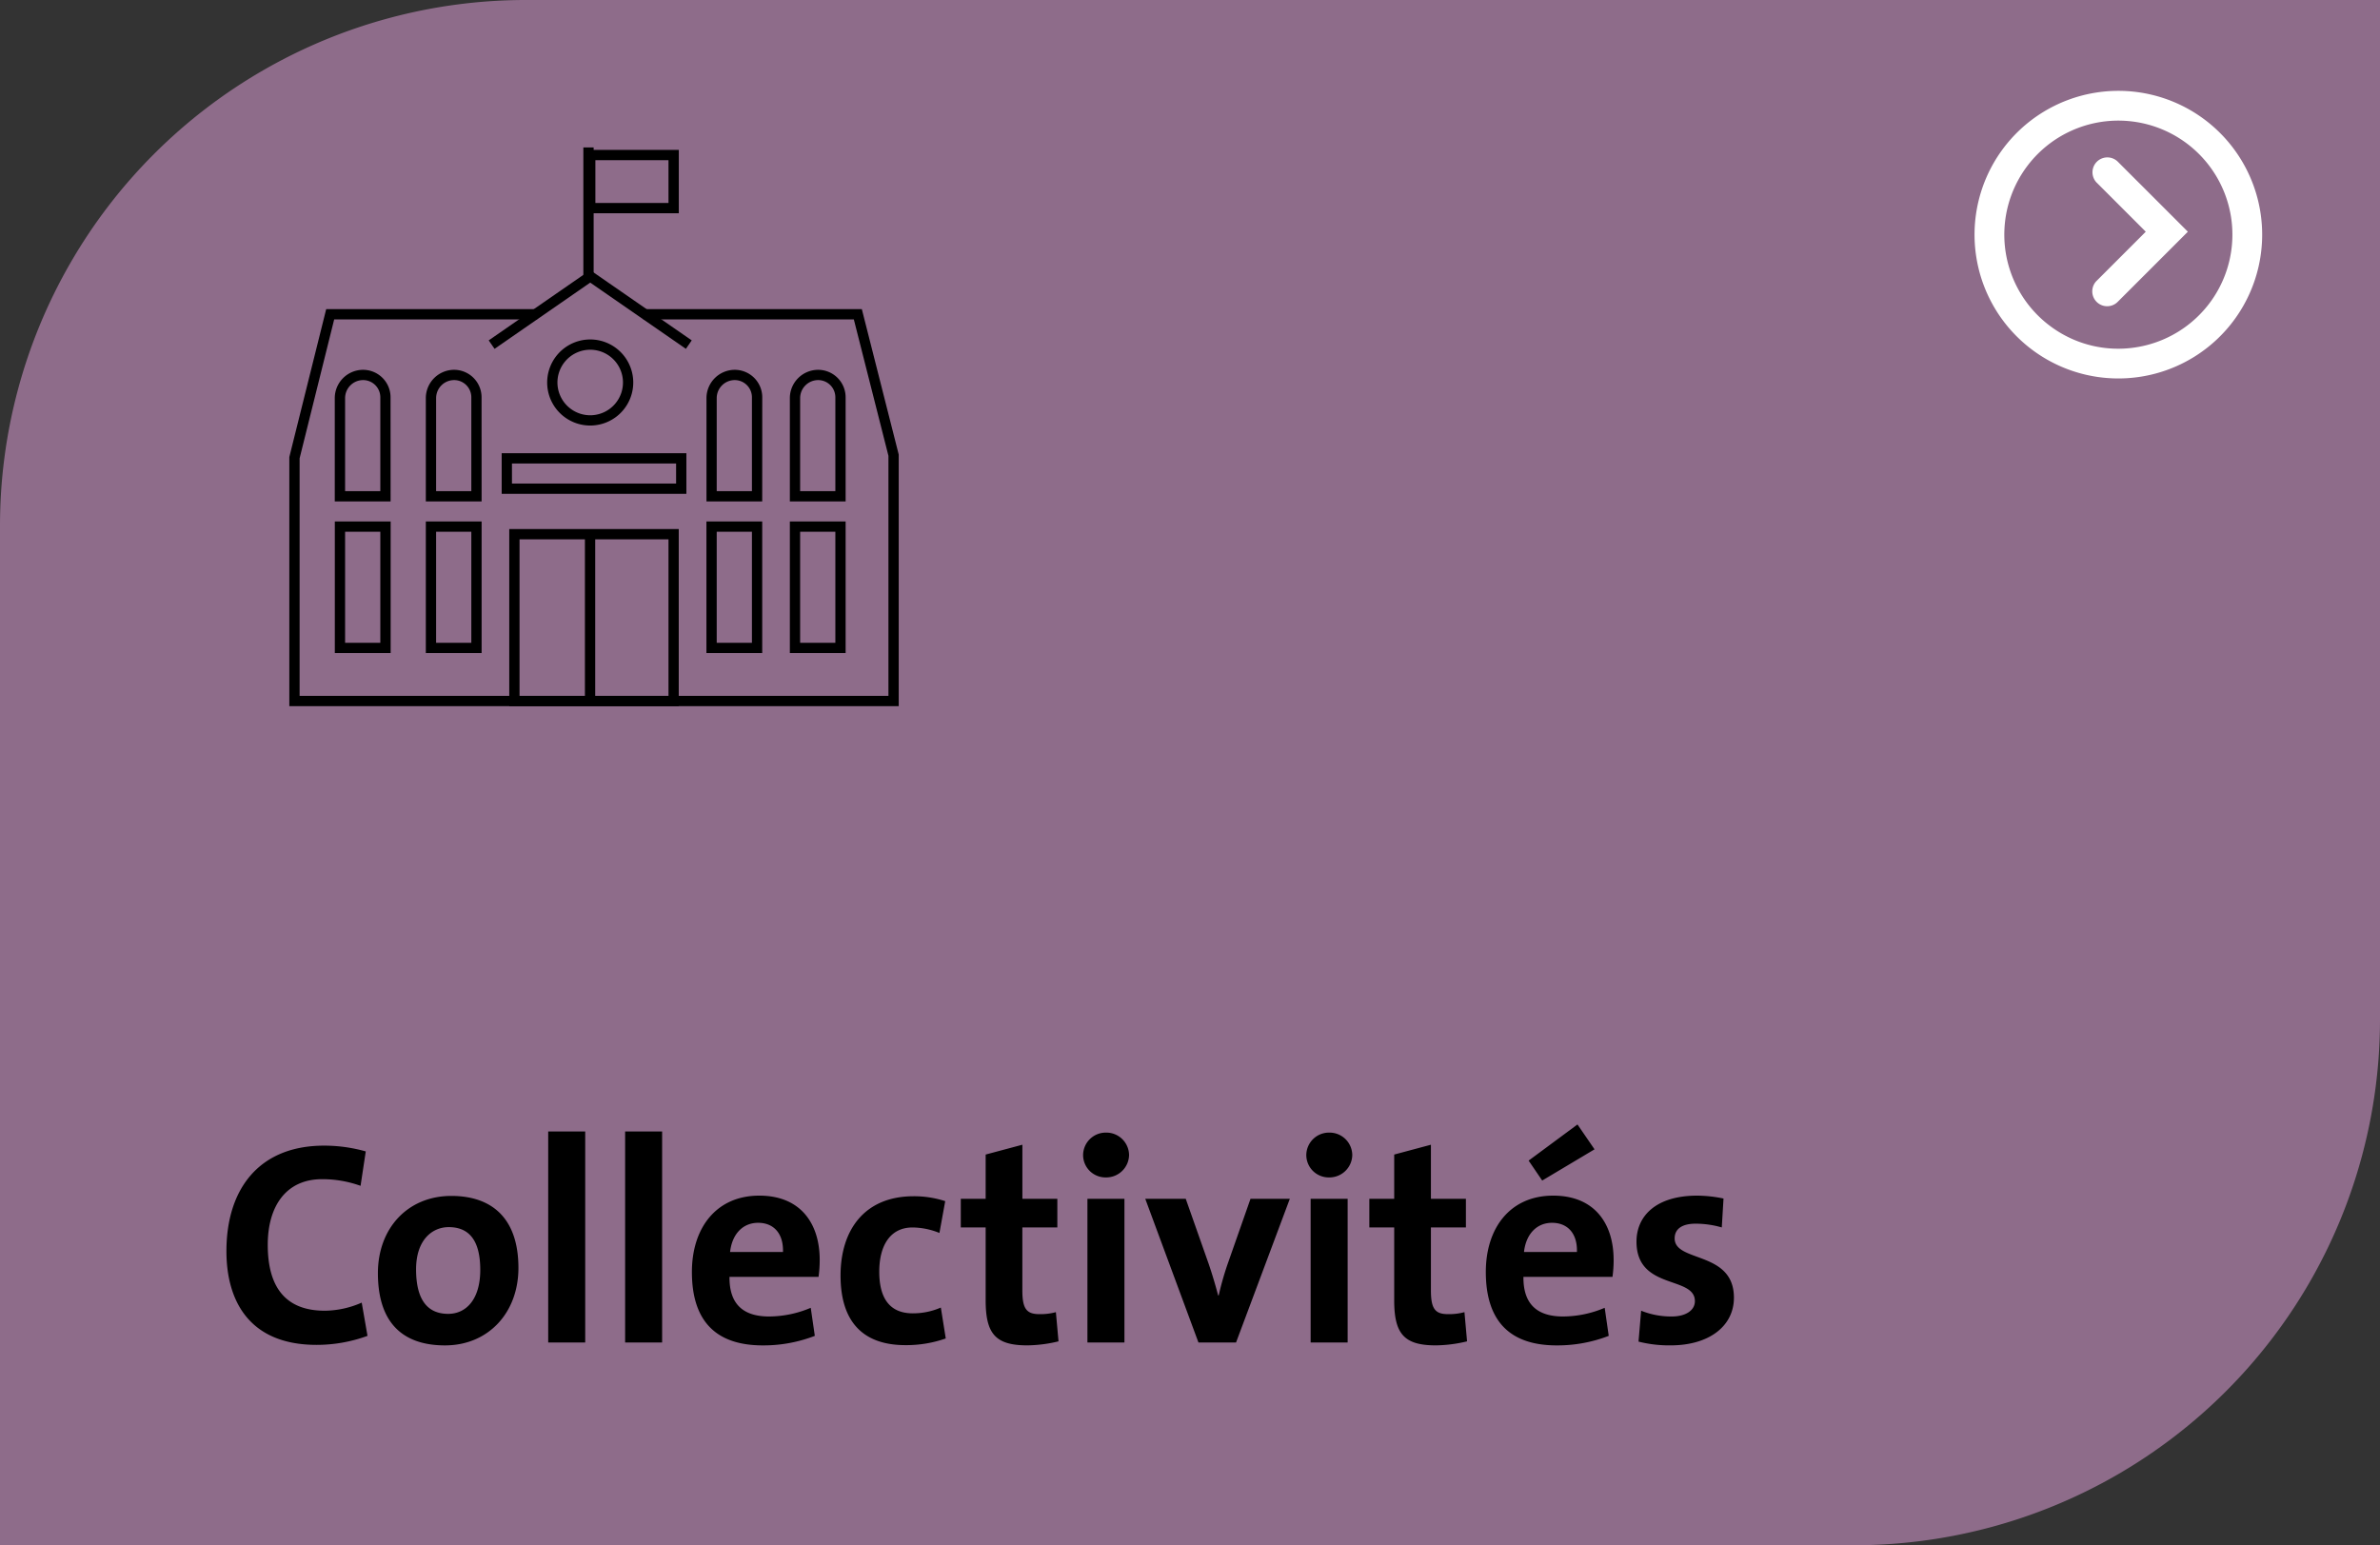 <svg xmlns="http://www.w3.org/2000/svg" width="238.717" height="155" viewBox="0 0 238.717 155"><rect x="0" y="0" width="238.717" height="155" fill="#333333" stroke="none"/><g id="Groupe_1236" data-name="Groupe 1236" transform="translate(-1218.907 -6547.779)"><path id="Trac&#xE9;_276" data-name="Trac&#xE9; 276" d="M1173.489,155H987.514V52.742A52.741,52.741,0,0,1,1040.256,0h185.975V102.259A52.741,52.741,0,0,1,1173.489,155" transform="translate(231.393 6547.779)" fill="#8e6c8a"></path><path id="Trac&#xE9;_969" data-name="Trac&#xE9; 969" d="M15.254-.667,14.674-4a9.373,9.373,0,0,1-3.712.812C7.018-3.19,5.249-5.568,5.249-9.8c0-3.828,1.8-6.583,5.452-6.583a11.348,11.348,0,0,1,3.857.667l.522-3.451a15.288,15.288,0,0,0-4.176-.58c-6.554,0-9.8,4.379-9.8,10.585,0,4.872,2.2,9.4,9.048,9.4A14.815,14.815,0,0,0,15.254-.667ZM30.392-7.482c0-4.959-2.639-7.221-6.728-7.221-4.379,0-7.366,3.248-7.366,7.743,0,5.133,2.639,7.25,6.728,7.25C27.347.29,30.392-2.958,30.392-7.482Zm-3.828.2c0,2.929-1.392,4.408-3.219,4.408-2.146,0-3.219-1.508-3.219-4.466s1.624-4.234,3.277-4.234C25.578-11.571,26.564-10.063,26.564-7.279ZM37.091,0V-21.17H33.379V0Zm7.714,0V-21.17H41.093V0ZM60.61-8.294c0-3.567-1.856-6.438-6.061-6.438-4.321,0-6.757,3.248-6.757,7.656C47.792-2,50.344.29,54.9.29a14.258,14.258,0,0,0,5.22-.957L59.711-3.48a10.784,10.784,0,0,1-4.176.87c-2.668,0-4-1.305-3.973-3.973h8.932A12.692,12.692,0,0,0,60.61-8.294Zm-3.683-.783H51.62c.2-1.8,1.276-2.929,2.813-2.929C56-12.006,56.985-10.933,56.927-9.077ZM73.254-.406l-.493-3.1a6.973,6.973,0,0,1-2.813.58c-2.465,0-3.364-1.711-3.364-4.176,0-2.668,1.131-4.437,3.335-4.437a7.33,7.33,0,0,1,2.7.551l.58-3.19a10.031,10.031,0,0,0-3.161-.493c-4.988,0-7.337,3.451-7.337,7.946,0,4.9,2.494,6.989,6.5,6.989A11.919,11.919,0,0,0,73.254-.406Zm11.31.29L84.3-3.045a5.868,5.868,0,0,1-1.653.2c-1.276,0-1.711-.522-1.711-2.378v-6.322h3.509v-2.871H80.939v-5.423l-3.683.986v4.437H74.762v2.871h2.494v7.308c0,3.364.986,4.524,4.176,4.524A13.824,13.824,0,0,0,84.564-.116ZM91.64-18.792a2.278,2.278,0,0,0-2.32-2.262,2.271,2.271,0,0,0-2.291,2.262,2.247,2.247,0,0,0,2.291,2.233A2.291,2.291,0,0,0,91.64-18.792ZM91.176,0V-14.413H87.464V0Zm16.588-14.413H103.82L101.5-7.8a30.5,30.5,0,0,0-.87,3.074h-.058c-.261-1.015-.609-2.175-.957-3.19l-2.291-6.5h-4.06L98.6,0h3.77Zm6.264-4.379a2.278,2.278,0,0,0-2.32-2.262,2.271,2.271,0,0,0-2.291,2.262,2.247,2.247,0,0,0,2.291,2.233A2.291,2.291,0,0,0,114.028-18.792ZM113.564,0V-14.413h-3.712V0Zm11.977-.116-.261-2.929a5.868,5.868,0,0,1-1.653.2c-1.276,0-1.711-.522-1.711-2.378v-6.322h3.509v-2.871h-3.509v-5.423l-3.683.986v4.437h-2.494v2.871h2.494v7.308c0,3.364.986,4.524,4.176,4.524A13.824,13.824,0,0,0,125.541-.116Zm14.7-8.178c0-3.567-1.856-6.438-6.061-6.438-4.321,0-6.757,3.248-6.757,7.656C127.426-2,129.978.29,134.531.29a14.258,14.258,0,0,0,5.22-.957l-.406-2.813a10.784,10.784,0,0,1-4.176.87c-2.668,0-4-1.305-3.973-3.973h8.932A12.694,12.694,0,0,0,140.244-8.294Zm-3.683-.783h-5.307c.2-1.8,1.276-2.929,2.813-2.929C135.633-12.006,136.619-10.933,136.561-9.077Zm1.769-10.3-1.711-2.494-4.9,3.625,1.363,2ZM152.308-4.495c0-4.727-5.945-3.509-5.945-5.945,0-.9.667-1.479,2.117-1.479a9.457,9.457,0,0,1,2.61.377l.174-2.9a13.373,13.373,0,0,0-2.639-.29c-4.147,0-6.09,2.059-6.09,4.611,0,4.9,5.858,3.393,5.858,5.974,0,.928-.928,1.537-2.32,1.537A8.062,8.062,0,0,1,143-3.19l-.261,3.1a12.413,12.413,0,0,0,3.219.377C149.785.29,152.308-1.624,152.308-4.495Z" transform="translate(1240.514 6682.442)"></path><path id="Ellipse_4" data-name="Ellipse 4" d="M12.931-1.493A14.424,14.424,0,0,1,27.356,12.931,14.424,14.424,0,0,1,12.931,27.356,14.424,14.424,0,0,1-1.493,12.931,14.424,14.424,0,0,1,12.931-1.493Zm0,25.863A11.438,11.438,0,0,0,21.019,4.843,11.438,11.438,0,0,0,4.843,21.019,11.364,11.364,0,0,0,12.931,24.37Z" transform="translate(1416.545 6560.623) rotate(-9.217)" fill="#fff"></path><path id="Trac&#xE9;_284" data-name="Trac&#xE9; 284" d="M1264.088,36.044a1.493,1.493,0,0,1-1.056-2.549l4.926-4.926-4.926-4.926a1.493,1.493,0,0,1,2.111-2.111l7.038,7.038-7.038,7.037A1.488,1.488,0,0,1,1264.088,36.044Z" transform="translate(166.17 6542.452)" fill="#fff"></path><path id="Trac&#xE9;_311" data-name="Trac&#xE9; 311" d="M1086.771,80.562h-61.123V55.574l.015-.061,3.683-14.776H1050.5v1.031h-20.353L1026.679,55.7v23.83h59.061V55.451l-3.471-13.683h-21.115V40.737h21.917l3.7,14.585Z" transform="translate(222.279 6538.051)"></path><path id="Rectangle_910" data-name="Rectangle 910" d="M-.515-.515h17V17.25h-17ZM15.458.516H.516v15.7H15.458Z" transform="translate(1270.501 6601.362)"></path><path id="Rectangle_911" data-name="Rectangle 911" d="M-.515-.516H18.011V3.558H-.515ZM16.98.515H.516V2.527H16.98Z" transform="translate(1269.741 6593.756)"></path><path id="Rectangle_912" data-name="Rectangle 912" d="M-.515-.516h5.6v13.2h-5.6ZM4.049.515H.516V11.655H4.049Z" transform="translate(1253.005 6600.602)"></path><path id="Trac&#xE9;_312" data-name="Trac&#xE9; 312" d="M1037.215,61.9h-5.6V51.54a2.843,2.843,0,0,1,2.84-2.839,2.758,2.758,0,0,1,2.755,2.755Zm-4.564-1.031h3.533V51.456a1.726,1.726,0,0,0-1.724-1.724,1.811,1.811,0,0,0-1.809,1.808Z" transform="translate(220.87 6536.173)"></path><path id="Rectangle_913" data-name="Rectangle 913" d="M-.516-.516H5.079v13.2H-.516ZM4.048.515H.515V11.655H4.048Z" transform="translate(1262.134 6600.602)"></path><path id="Trac&#xE9;_313" data-name="Trac&#xE9; 313" d="M1049.16,61.9h-5.595V51.54A2.843,2.843,0,0,1,1046.4,48.7a2.758,2.758,0,0,1,2.755,2.755Zm-4.564-1.031h3.533V51.456a1.726,1.726,0,0,0-1.724-1.724,1.81,1.81,0,0,0-1.808,1.808Z" transform="translate(218.053 6536.173)"></path><path id="Rectangle_914" data-name="Rectangle 914" d="M-.516-.516H5.079v13.2H-.516ZM4.048.515H.515V11.655H4.048Z" transform="translate(1290.279 6600.602)"></path><path id="Trac&#xE9;_314" data-name="Trac&#xE9; 314" d="M1085.99,61.9H1080.4V51.54a2.843,2.843,0,0,1,2.839-2.839,2.758,2.758,0,0,1,2.755,2.755Zm-4.564-1.031h3.533V51.456a1.726,1.726,0,0,0-1.724-1.724,1.81,1.81,0,0,0-1.808,1.808Z" transform="translate(209.368 6536.173)"></path><path id="Rectangle_915" data-name="Rectangle 915" d="M-.516-.516H5.079v13.2H-.516ZM4.048.515H.515V11.655H4.048Z" transform="translate(1298.646 6600.602)"></path><path id="Trac&#xE9;_315" data-name="Trac&#xE9; 315" d="M1096.939,61.9h-5.595V51.54a2.843,2.843,0,0,1,2.839-2.839,2.758,2.758,0,0,1,2.755,2.755Zm-4.564-1.031h3.533V51.456a1.726,1.726,0,0,0-1.724-1.724,1.81,1.81,0,0,0-1.808,1.808Z" transform="translate(206.786 6536.173)"></path><path id="Ellipse_9" data-name="Ellipse 9" d="M3.8-.516A4.319,4.319,0,1,1-.516,3.8,4.324,4.324,0,0,1,3.8-.516Zm0,7.607A3.288,3.288,0,1,0,.515,3.8,3.292,3.292,0,0,0,3.8,7.091Z" transform="matrix(0.997, -0.071, 0.071, 0.997, 1274.044, 6582.625)"></path><path id="Trac&#xE9;_316" data-name="Trac&#xE9; 316" d="M1071.527,43.545l-9.595-6.643-9.595,6.643-.587-.848,10.182-7.049,10.182,7.049Z" transform="translate(216.175 6539.225)"></path><path id="Ligne_23" data-name="Ligne 23" d="M.516,16.743H-.516V0H.516Z" transform="translate(1278.091 6601.354)"></path><path id="Ligne_24" data-name="Ligne 24" d="M.516,13.277H-.516V0H.516Z" transform="translate(1277.934 6562.568)"></path><path id="Rectangle_916" data-name="Rectangle 916" d="M-.515-.515h9.4V5.84h-9.4ZM7.851.516H.516V4.809H7.851Z" transform="translate(1278.108 6563.33)"></path></g></svg>